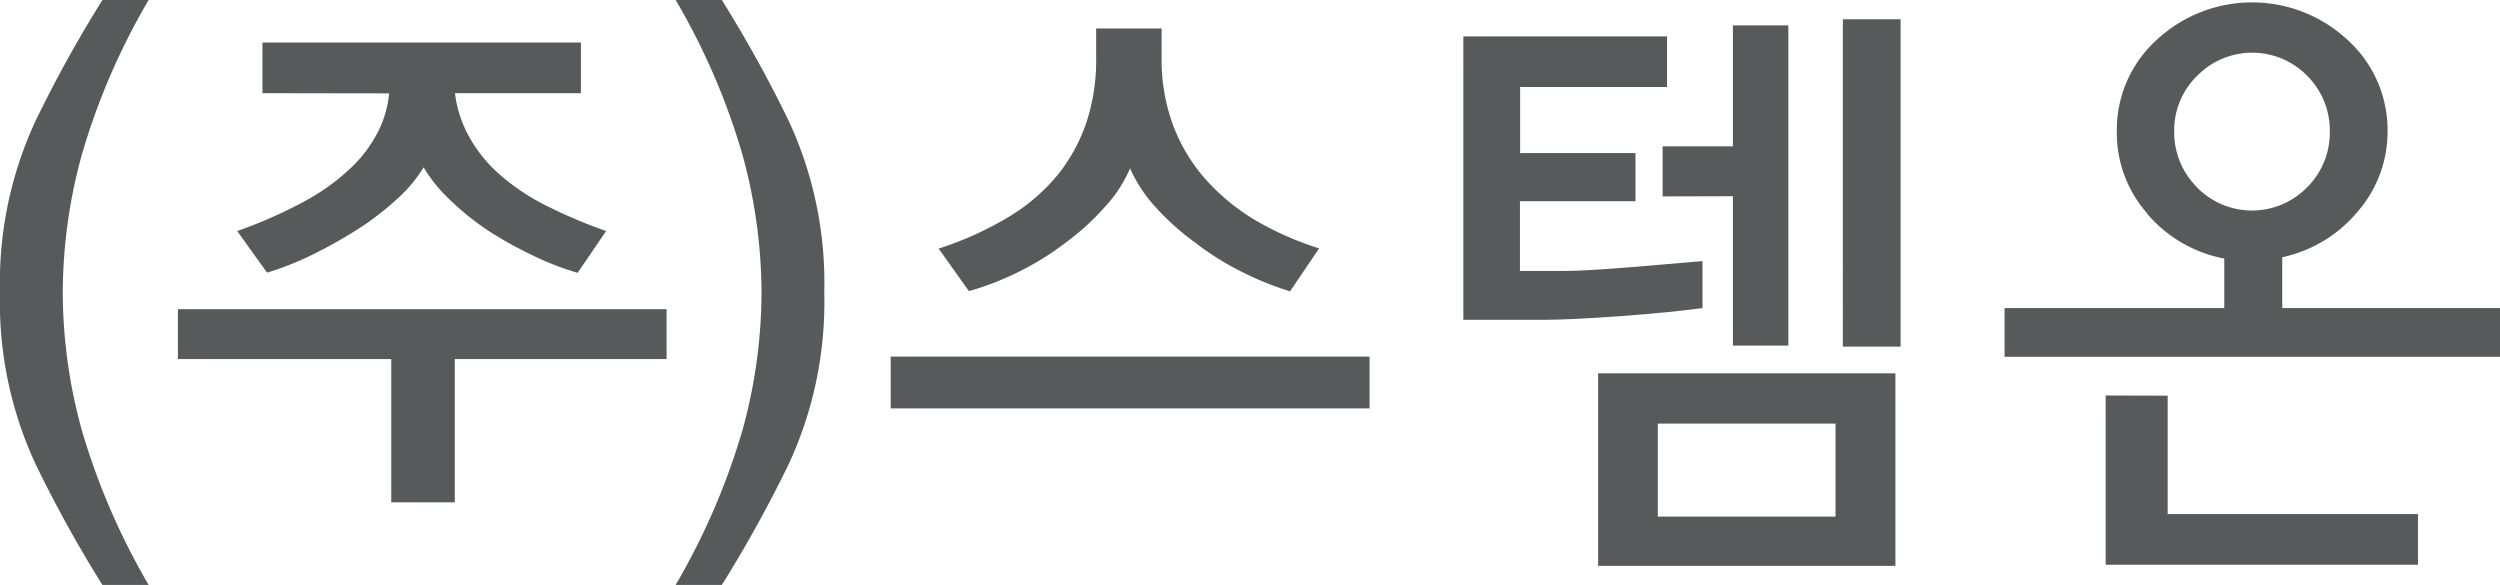 <svg xmlns="http://www.w3.org/2000/svg" xmlns:xlink="http://www.w3.org/1999/xlink" viewBox="0 0 129.84 30.38">
    <defs>
        <style>
            .cls-1 {
                fill: none;
            }

            .cls-2 {
                clip-path: url(#clip-path);
            }

            .cls-3 {
                fill: #58595b;
            }
        </style>
        <clipPath id="clip-path" transform="translate(0)">
            <rect class="cls-1" width="129.84" height="30.38" />
        </clipPath>
    </defs>
    <title>ci-logo2</title>
    <g id="Layer_2" data-name="Layer 2">
        <g id="Layer_1-2" data-name="Layer 1">
            <g class="cls-2">
                <path class="cls-3" d="M5.32,30.38a66.34,66.34,0,0,1-3.46-6.25A19.93,19.93,0,0,1,0,15.19,19.91,19.91,0,0,1,1.86,6.25,66.43,66.43,0,0,1,5.32,0h2.4A35.2,35.2,0,0,0,4.26,8a27.17,27.17,0,0,0-1,7.2,26.94,26.94,0,0,0,1,7.18,35.85,35.85,0,0,0,3.46,8Z" transform="translate(0)" />
                <path class="cls-3" d="M9.24,18.65V16.06H34.62v2.59h-11v7.44h-3.3V18.65ZM13.63,4.84V2.21H30.17V4.84H23.63a6.17,6.17,0,0,0,.74,2.27A7.28,7.28,0,0,0,25.88,9a11.23,11.23,0,0,0,2.47,1.67A26.16,26.16,0,0,0,31.48,12L30,14.17a14.67,14.67,0,0,1-2.32-.9A20,20,0,0,1,25.39,12a13.75,13.75,0,0,1-2-1.6A7.88,7.88,0,0,1,22,8.69a7.2,7.2,0,0,1-1.22,1.5A15.62,15.62,0,0,1,19,11.63a23.57,23.57,0,0,1-2.52,1.47,16,16,0,0,1-2.61,1.06L12.32,12a24.36,24.36,0,0,0,3.43-1.51,11.34,11.34,0,0,0,2.6-1.89,7,7,0,0,0,1.28-1.75,5.51,5.51,0,0,0,.58-2Z" transform="translate(0)" />
                <path class="cls-3" d="M40.95,6.25a20,20,0,0,1,1.86,8.94,20,20,0,0,1-1.86,8.94,67.73,67.73,0,0,1-3.46,6.25h-2.4a35.8,35.8,0,0,0,3.46-8,27,27,0,0,0,1-7.18,27.24,27.24,0,0,0-1-7.2,35.15,35.15,0,0,0-3.46-8h2.4a67.83,67.83,0,0,1,3.46,6.25" transform="translate(0)" />
                <path class="cls-3" d="M46.26,18.52H71.13v2.69H46.26ZM67,15.13a15.86,15.86,0,0,1-2.48-1,14.34,14.34,0,0,1-2.42-1.51A13.24,13.24,0,0,1,60,10.74a7.44,7.44,0,0,1-1.31-2,6.89,6.89,0,0,1-1.3,2,13.13,13.13,0,0,1-2,1.83,14.71,14.71,0,0,1-2.49,1.55,14.87,14.87,0,0,1-2.58,1l-1.57-2.21a17.3,17.3,0,0,0,3.56-1.6A9.84,9.84,0,0,0,55,9a8.94,8.94,0,0,0,1.43-2.66A10.29,10.29,0,0,0,56.93,3V1.48h3.4V3a9.76,9.76,0,0,0,.61,3.54,8.93,8.93,0,0,0,1.7,2.8,11,11,0,0,0,2.63,2.14,16,16,0,0,0,3.24,1.42Z" transform="translate(0)" />
                <path class="cls-3" d="M84.94,7.95v2.5h-6v3.62h2.37c.73,0,1.84-.07,3.35-.19l3.76-.32V16c-1.09.15-2.52.29-4.28.42s-3.09.19-4,.19H76V1.89H86.58V4.52H78.95V7.95ZM98.44,29.39H83v-10H98.44ZM86.1,26.83h9.23V22H86.1Zm.25-16.63V7.6H90V1.32h2.88V17.95H90V10.19ZM95.71,1h3V18h-3Z" transform="translate(0)" />
                <path class="cls-3" d="M111.54,11.11a6.31,6.31,0,0,1-1.6-4.28A6.3,6.3,0,0,1,112,2.08a7.28,7.28,0,0,1,9.93,0A6.31,6.31,0,0,1,124,6.83,6.31,6.31,0,0,1,122.44,11a7,7,0,0,1-3.91,2.36V16h11.31v2.53H104.11V16h11.41V13.43a7,7,0,0,1-4-2.32m1.06,9.44v6.15h13v2.63H109.36V20.54ZM114.1,9.73a4,4,0,0,0,5.72,0A4,4,0,0,0,121,6.83a4,4,0,0,0-1.17-2.89,4,4,0,0,0-5.72,0,3.94,3.94,0,0,0-1.19,2.89,4,4,0,0,0,1.19,2.9" transform="translate(0)" />
            </g>
        </g>
    </g>
</svg>